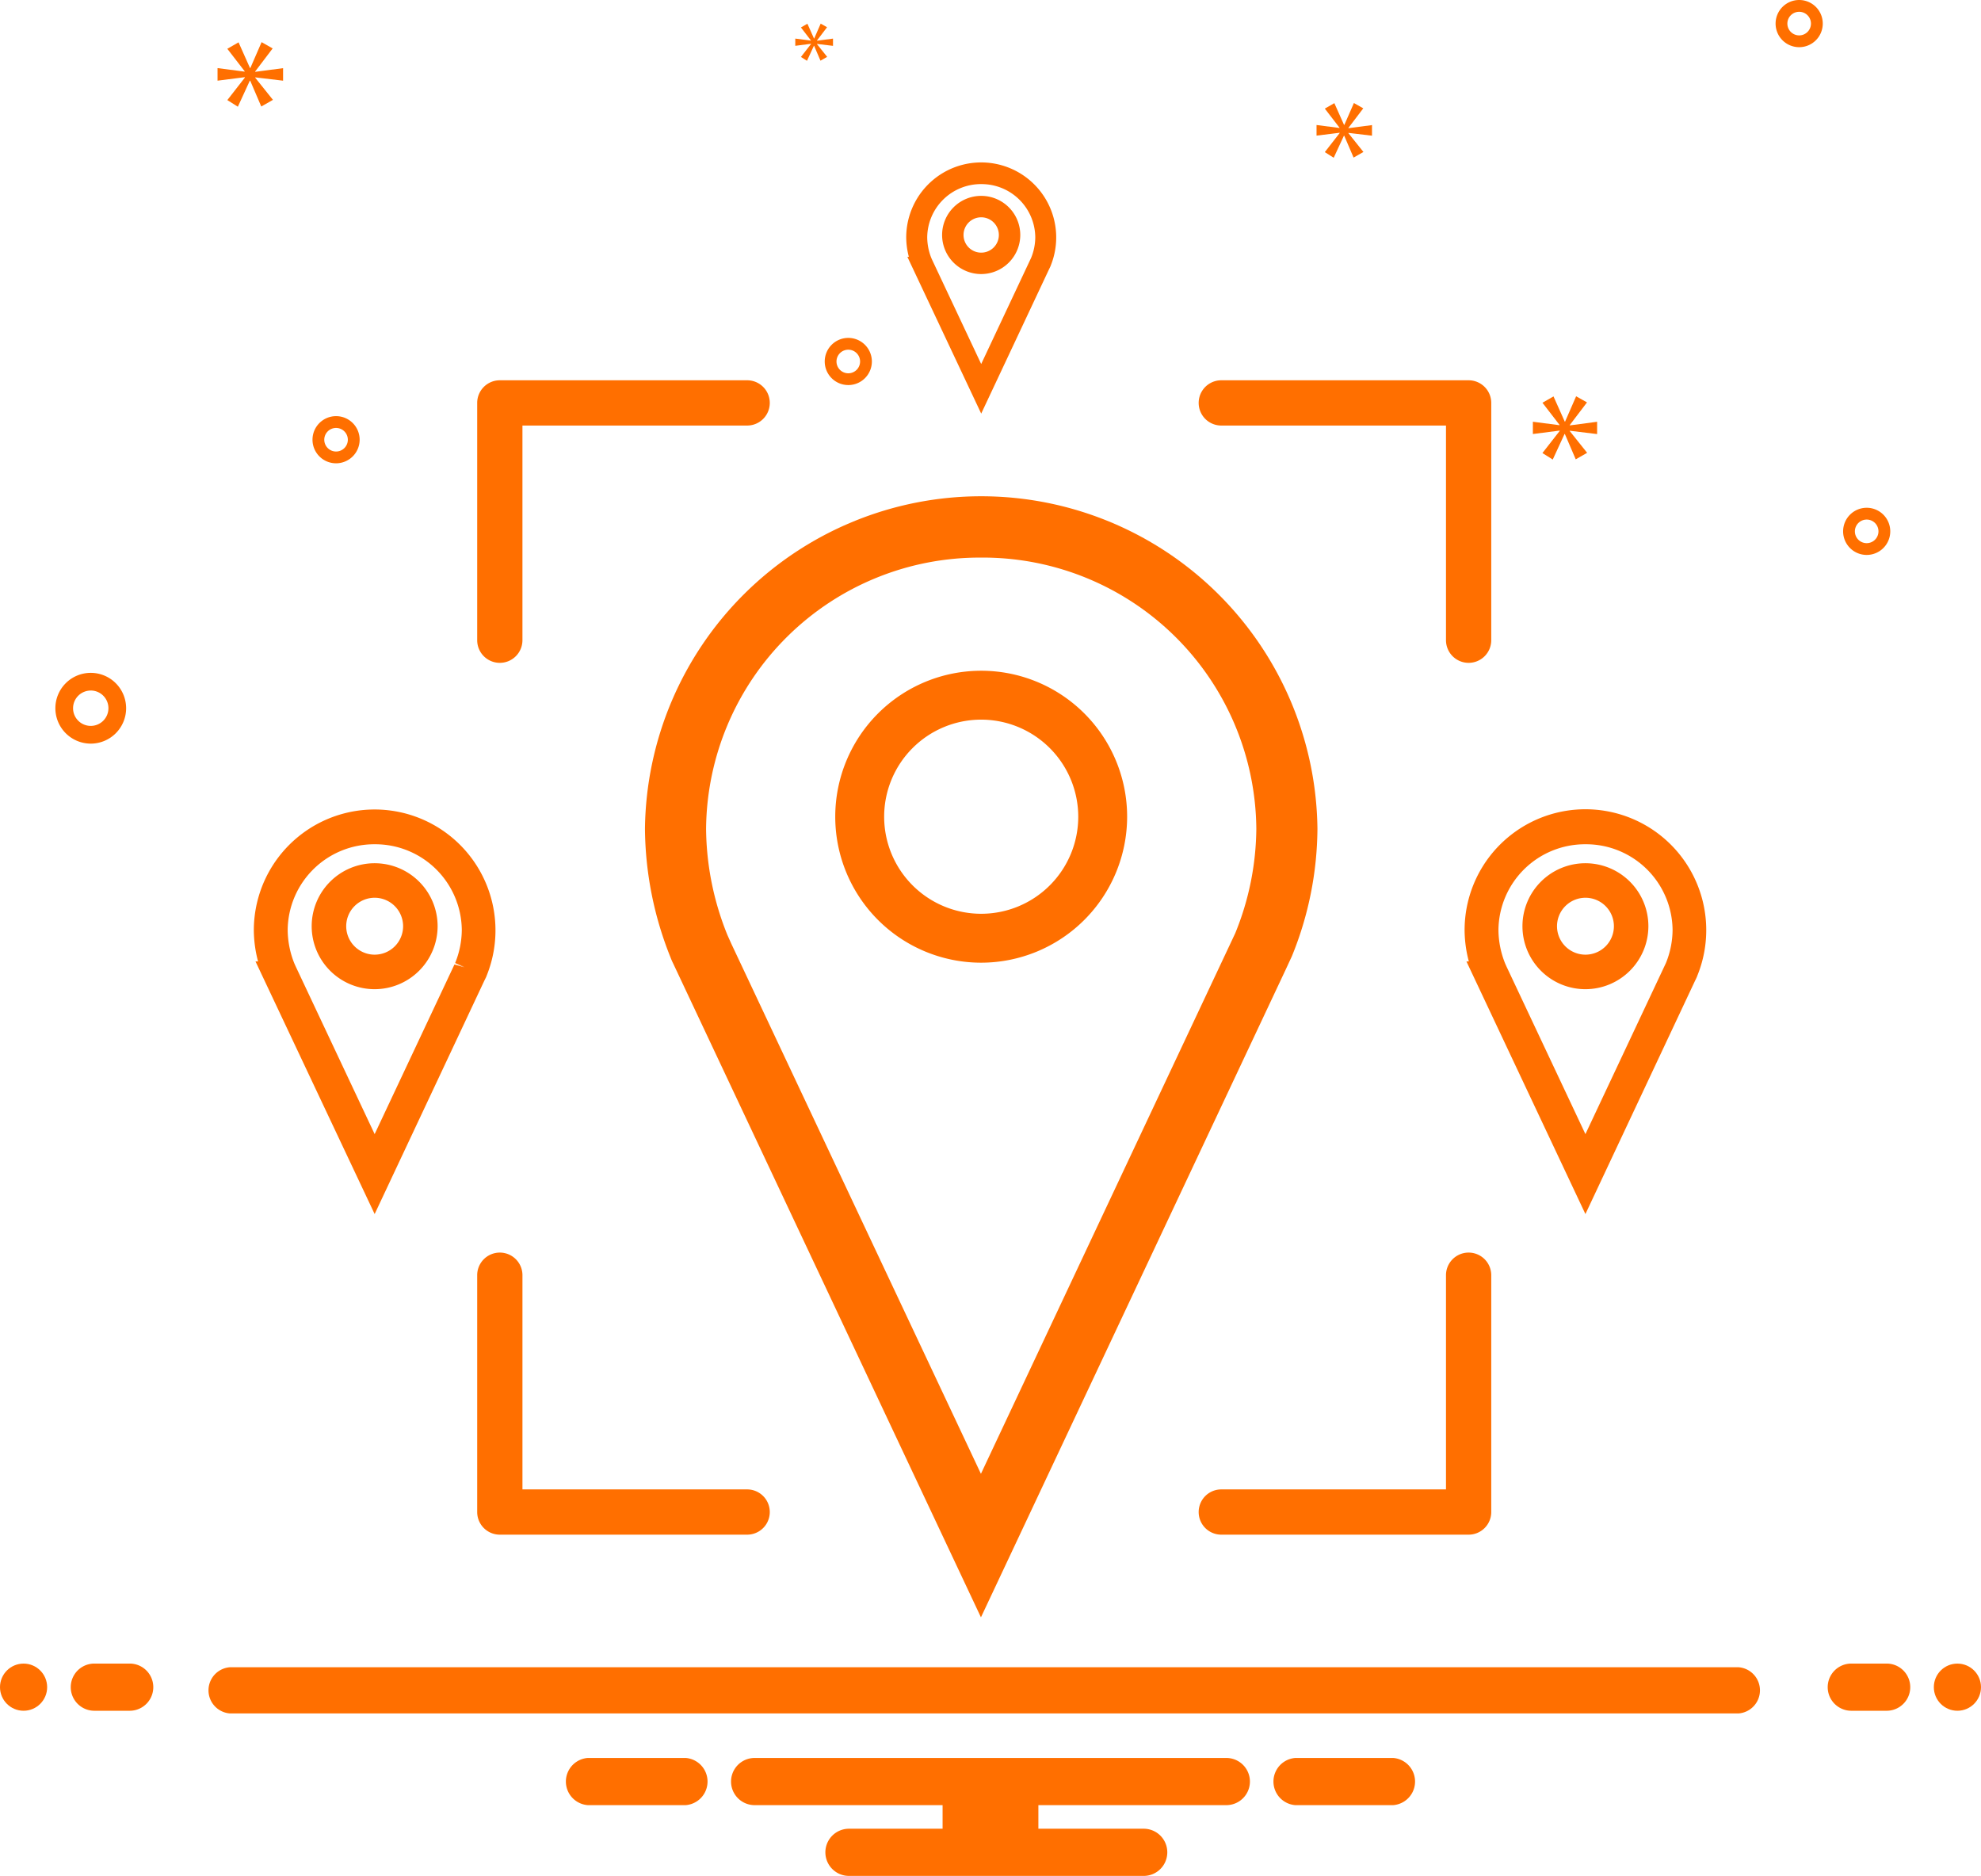 <svg xmlns="http://www.w3.org/2000/svg" width="194.023" height="183.692" viewBox="0 0 194.023 183.692">
  <g id="Group_586" data-name="Group 586" transform="translate(-459.331)">
    <circle id="Ellipse_57" data-name="Ellipse 57" cx="2.309" cy="2.309" r="2.309" transform="translate(459.331 162.902)" fill="#ff6f00"/>
    <path id="Path_559" data-name="Path 559" d="M472.035,162.9H468.57a2.31,2.31,0,1,0,0,4.62h3.465a2.31,2.31,0,0,0,0-4.62Z" fill="#ff6f00"/>
    <path id="Path_560" data-name="Path 560" d="M595.787,172.142h-9.595a2.317,2.317,0,0,0,0,4.62h9.595a2.317,2.317,0,0,0,0-4.62Z" fill="#ff6f00"/>
    <path id="Path_561" data-name="Path 561" d="M526.492,172.142h-9.6a2.317,2.317,0,0,0,0,4.62h9.6a2.317,2.317,0,0,0,0-4.62Z" fill="#ff6f00"/>
    <path id="Path_562" data-name="Path 562" d="M579.441,172.142h-46.2a2.31,2.31,0,0,0,0,4.62h18.409v2.31h-9.17a2.31,2.31,0,0,0,0,4.62h28.868a2.31,2.31,0,0,0,0-4.62H561.032v-2.31h18.409a2.31,2.31,0,0,0,0-4.62Z" fill="#ff6f00"/>
    <path id="Path_563" data-name="Path 563" d="M644.115,162.9H640.65a2.31,2.31,0,0,0,0,4.62h3.465a2.31,2.31,0,0,0,0-4.62Z" fill="#ff6f00"/>
    <circle id="Ellipse_58" data-name="Ellipse 58" cx="2.309" cy="2.309" r="2.309" transform="translate(648.735 162.902)" fill="#ff6f00"/>
    <path id="Path_573" data-name="Path 573" d="M468.219,72.817a3.465,3.465,0,1,0-3.465-3.465h0A3.469,3.469,0,0,0,468.219,72.817Zm0-5.2a1.732,1.732,0,1,1-1.732,1.732h0a1.735,1.735,0,0,1,1.732-1.73Z" fill="#ff6f00"/>
    <path id="Path_574" data-name="Path 574" d="M642.158,49.722a2.309,2.309,0,1,0,2.309,2.31A2.31,2.31,0,0,0,642.158,49.722Zm0,3.465a1.155,1.155,0,1,1,1.154-1.155h0a1.156,1.156,0,0,1-1.154,1.155Z" fill="#ff6f00"/>
    <path id="Path_575" data-name="Path 575" d="M542.415,33.088a2.309,2.309,0,1,0,2.309,2.309h0A2.312,2.312,0,0,0,542.415,33.088Zm0,3.465a1.155,1.155,0,1,1,1.154-1.155,1.155,1.155,0,0,1-1.154,1.155Z" fill="#ff6f00"/>
    <path id="Path_576" data-name="Path 576" d="M635.547,0a2.31,2.31,0,1,0,2.309,2.309A2.309,2.309,0,0,0,635.547,0Zm0,3.465A1.155,1.155,0,1,1,636.7,2.31h0A1.155,1.155,0,0,1,635.547,3.465Z" fill="#ff6f00"/>
    <path id="Path_577" data-name="Path 577" d="M494.556,43.058a2.309,2.309,0,1,0-2.31,2.309h0A2.312,2.312,0,0,0,494.556,43.058Zm-3.465,0a1.154,1.154,0,1,1,1.154,1.155A1.155,1.155,0,0,1,491.091,43.058Z" fill="#ff6f00"/>
    <path id="Path_578" data-name="Path 578" d="M484.321,7l1.715-2.258-1.084-.615-1.1,2.53h-.037l-1.12-2.512-1.1.633,1.7,2.2v.036l-2.658-.344V7.9l2.675-.343V7.6l-1.715,2.2,1.03.651L483.8,7.9h.036l1.084,2.53,1.143-.651-1.735-2.169V7.576l2.728.325V6.673l-2.728.361Z" fill="#ff6f00"/>
    <path id="Path_579" data-name="Path 579" d="M538.765,4.308l-.989,1.269.593.376.678-1.468h.02l.624,1.457.655-.374-1-1.249V4.3l1.571.19V3.78l-1.571.208V3.967l.989-1.3-.624-.354-.635,1.457h-.021l-.645-1.446-.635.364.978,1.27v.021l-1.53-.2v.708l1.541-.2Z" fill="#ff6f00"/>
    <path id="Path_580" data-name="Path 580" d="M615.756,42.505V41.3l-2.676.355v-.036l1.685-2.215-1.065-.6-1.08,2.477h-.036l-1.1-2.464-1.082.621L612.07,41.6v.036l-2.606-.338V42.5l2.624-.337V42.2L610.4,44.362l1.01.639,1.153-2.5h.034l1.065,2.477,1.116-.638-1.7-2.127v-.035Z" fill="#ff6f00"/>
    <path id="Path_581" data-name="Path 581" d="M591.4,12.52l1.453-1.911-.918-.521L591,12.228h-.031L590.02,10.1l-.933.535,1.437,1.866v.03l-2.248-.29v1.039L590.538,13v.031l-1.452,1.864.871.551,1-2.156h.03l.917,2.141.963-.551L591.4,13.043v-.031l2.307.276v-1.04l-2.307.306Z" fill="#ff6f00"/>
    <g id="Group_582" data-name="Group 582">
      <path id="Path_2914" data-name="Path 2914" d="M496.025,118.882l-11.67-24.737h.251a12.184,12.184,0,0,1-.415-3.069A11.834,11.834,0,1,1,507,95.527l-.039.106c-.031.072-.064.141-.1.209l-.109.222Zm.008-36.211a8.476,8.476,0,0,0-8.526,8.4,8.947,8.947,0,0,0,.661,3.289l.121.269,7.736,16.425,7.818-16.613.973.279-.923-.383.94.343-.926-.377a8.709,8.709,0,0,0,.653-3.238A8.475,8.475,0,0,0,496.033,82.671Z" fill="#ff6f00"/>
      <path id="Path_2915" data-name="Path 2915" d="M496.025,96.863a6.167,6.167,0,1,1,6.167-6.167A6.174,6.174,0,0,1,496.025,96.863Zm0-8.953a2.786,2.786,0,1,0,2.787,2.786A2.789,2.789,0,0,0,496.025,87.91Z" fill="#ff6f00"/>
    </g>
    <g id="Group_583" data-name="Group 583">
      <path id="Path_2916" data-name="Path 2916" d="M614.61,118.882,602.956,94.145h.235a12.185,12.185,0,0,1-.415-3.069,11.834,11.834,0,1,1,22.8,4.451l-.036.1c-.032.077-.067.15-.1.223l-.106.216Zm.008-36.211a8.476,8.476,0,0,0-8.526,8.4,8.955,8.955,0,0,0,.661,3.288l.123.275,7.734,16.42,7.883-16.75h0a8.709,8.709,0,0,0,.653-3.238A8.475,8.475,0,0,0,614.618,82.671Z" fill="#ff6f00"/>
      <path id="Path_2917" data-name="Path 2917" d="M614.61,96.863a6.167,6.167,0,1,1,6.167-6.167A6.174,6.174,0,0,1,614.61,96.863Zm0-8.953A2.786,2.786,0,1,0,617.4,90.7,2.789,2.789,0,0,0,614.61,87.91Z" fill="#ff6f00"/>
    </g>
    <g id="Group_585" data-name="Group 585">
      <path id="Path_2918" data-name="Path 2918" d="M555.407,158.371l-30.132-64a6.128,6.128,0,0,1-.27-.616A34.408,34.408,0,0,1,522.5,81.166a32.934,32.934,0,0,1,65.864,0,33.538,33.538,0,0,1-2.5,12.461l-.606,1.308Zm.025-103.77a26.787,26.787,0,0,0-26.946,26.565,28.26,28.26,0,0,0,2.088,10.39l.389.867,24.442,51.895,24.91-52.939a27.544,27.544,0,0,0,2.063-10.233A26.784,26.784,0,0,0,555.432,54.6Z" fill="#ff6f00"/>
      <path id="Path_2919" data-name="Path 2919" d="M555.432,94.268a14.294,14.294,0,1,1,14.293-14.295A14.311,14.311,0,0,1,555.432,94.268Zm0-23.8a9.505,9.505,0,1,0,9.505,9.5A9.516,9.516,0,0,0,555.432,70.468Z" fill="#ff6f00"/>
      <g id="Group_584" data-name="Group 584">
        <path id="Path_2920" data-name="Path 2920" d="M555.432,40.5,548.2,25.149h.146a7.545,7.545,0,0,1-.258-1.905,7.345,7.345,0,1,1,14.153,2.763l-.022.06c-.02.048-.042.094-.064.139l-.066.134Zm.005-22.473a5.26,5.26,0,0,0-5.292,5.216,5.563,5.563,0,0,0,.41,2.041l.076.17,4.8,10.191,4.892-10.4h0a5.386,5.386,0,0,0,.405-2.01A5.259,5.259,0,0,0,555.437,18.028Z" fill="#ff6f00"/>
        <path id="Path_2921" data-name="Path 2921" d="M555.432,26.836a3.828,3.828,0,1,1,3.827-3.828A3.832,3.832,0,0,1,555.432,26.836Zm0-5.557a1.73,1.73,0,1,0,1.729,1.729A1.731,1.731,0,0,0,555.432,21.279Z" fill="#ff6f00"/>
      </g>
    </g>
    <path id="Path_2922" data-name="Path 2922" d="M508.284,64.907a2.216,2.216,0,0,1-2.216-2.216V39.454a2.216,2.216,0,0,1,2.216-2.216h24.225a2.216,2.216,0,1,1,0,4.432H510.5V62.691A2.217,2.217,0,0,1,508.284,64.907Z" fill="#ff6f00"/>
    <path id="Path_2923" data-name="Path 2923" d="M603.171,64.907a2.217,2.217,0,0,1-2.217-2.216V41.67H578.947a2.216,2.216,0,1,1,0-4.432h24.224a2.216,2.216,0,0,1,2.216,2.216V62.691A2.216,2.216,0,0,1,603.171,64.907Z" fill="#ff6f00"/>
    <path id="Path_2924" data-name="Path 2924" d="M532.509,150.277H508.284a2.216,2.216,0,0,1-2.216-2.216V124.825a2.217,2.217,0,0,1,4.433,0v21.02h22.008a2.216,2.216,0,1,1,0,4.432Z" fill="#ff6f00"/>
    <path id="Path_2925" data-name="Path 2925" d="M603.171,150.277H578.947a2.216,2.216,0,1,1,0-4.432h22.007v-21.02a2.217,2.217,0,0,1,4.433,0v23.236A2.216,2.216,0,0,1,603.171,150.277Z" fill="#ff6f00"/>
    <path id="Path_549" data-name="Path 549" d="M629.621,163.26H481.835a2.268,2.268,0,0,0,0,4.521H629.621a2.268,2.268,0,0,0,0-4.521Z" fill="#ff6f00"/>
  </g>
</svg>
